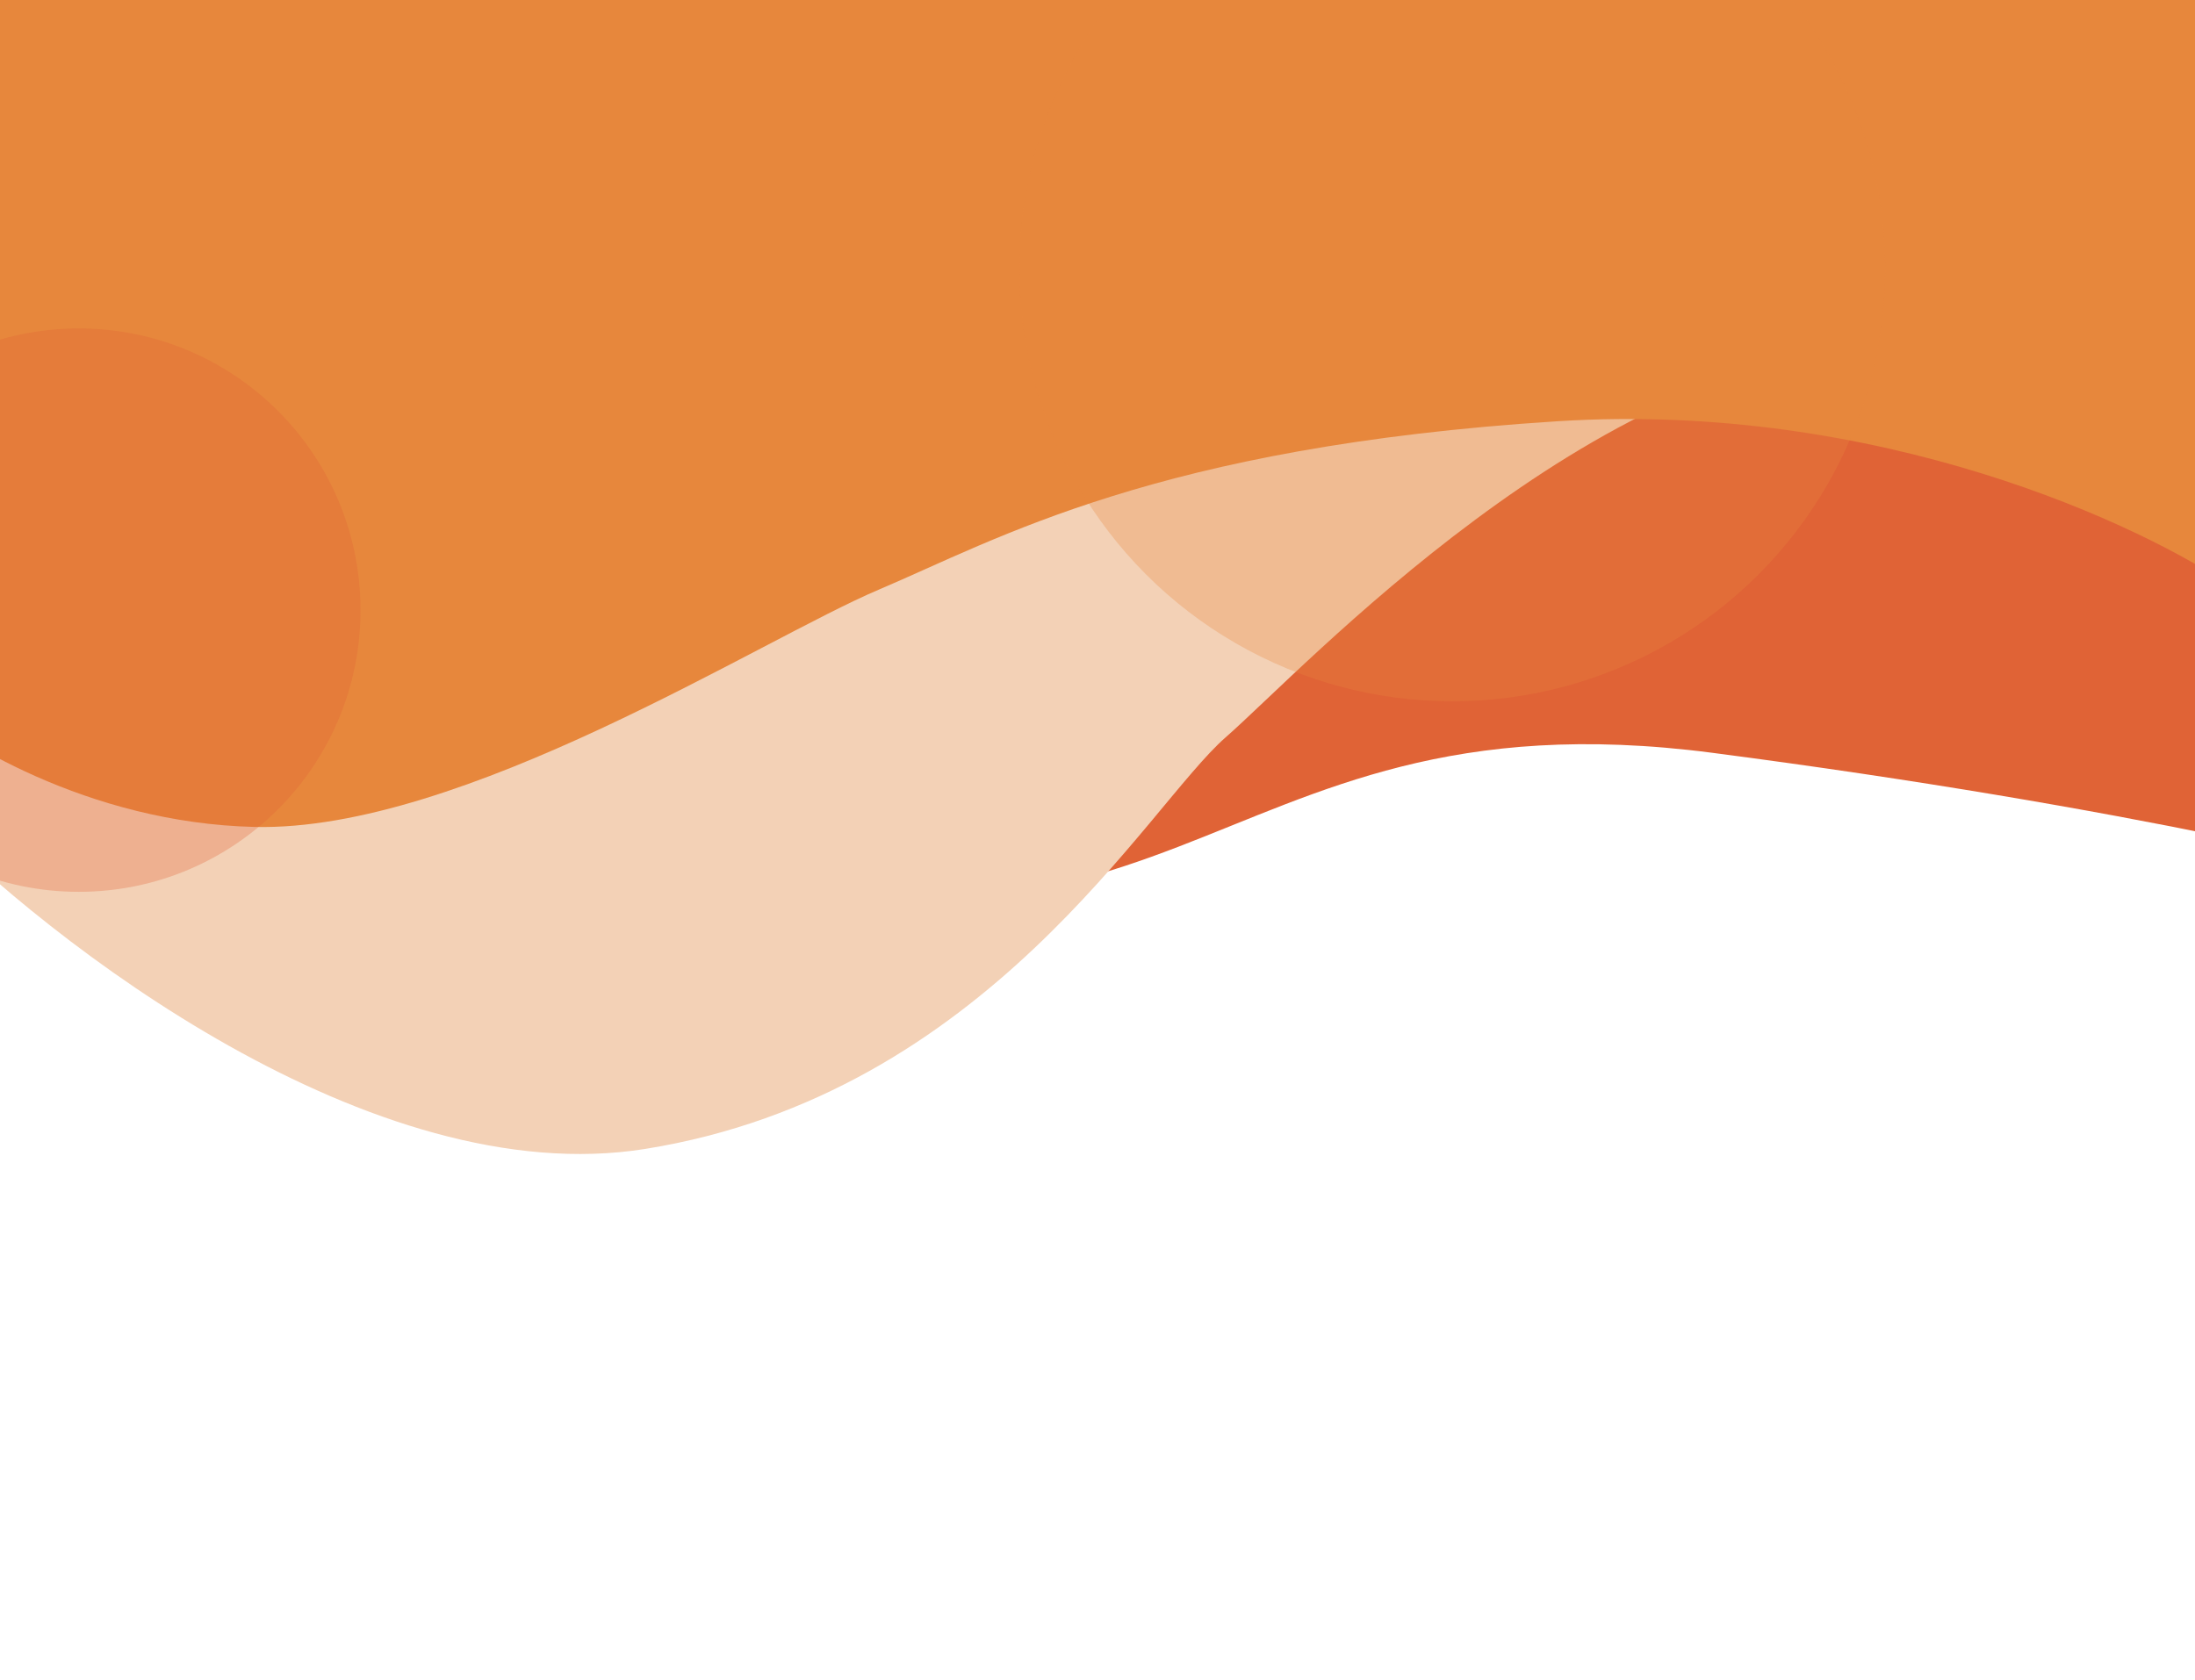 <svg width="1336" height="1023" viewBox="0 0 1336 1023" fill="none" xmlns="http://www.w3.org/2000/svg">
<path d="M348.836 506.567C50.33 402.603 2.613 40.83 16.068 -127.062L138.037 -481.149L1560.05 201.642L1509.09 547.304C1459.05 531.424 1295.64 491.401 1042.34 458.351C725.71 417.039 721.969 636.521 348.836 506.567Z" fill="#E06336"/>
<path d="M392.934 699.472C226.534 726.272 30.267 573.972 -47.066 494.472L-89.066 -111.528L1423.93 -150.528V192.972C1390.77 196.972 1288.93 206.172 1146.93 210.972C969.434 216.972 793.934 406.972 745.934 448.972C697.934 490.972 600.934 665.972 392.934 699.472Z" fill="#F3D1B6"/>
<path d="M154.934 503.472C53.734 501.072 -27.9 450.139 -56.066 424.972L-77.066 -48.028L1399.93 -178.028L1360.93 358.972C1304.6 319.639 1143.13 244.072 947.934 256.472C703.934 271.972 606.934 328.472 534.934 358.972C462.934 389.472 281.434 506.472 154.934 503.472Z" fill="#E7873C"/>
<g filter="url(#filter0_f_11341_21198)">
<circle cx="883.934" cy="163.472" r="263.5" fill="#E7873C" fill-opacity="0.3"/>
</g>
<g filter="url(#filter1_f_11341_21198)">
<circle cx="47.934" cy="371.472" r="171.5" fill="#E06336" fill-opacity="0.3"/>
</g>
<defs>
<filter id="filter0_f_11341_21198" x="520.434" y="-200.028" width="727" height="727" filterUnits="userSpaceOnUse" color-interpolation-filters="sRGB">
<feFlood flood-opacity="0" result="BackgroundImageFix"/>
<feBlend mode="normal" in="SourceGraphic" in2="BackgroundImageFix" result="shape"/>
<feGaussianBlur stdDeviation="50" result="effect1_foregroundBlur_11341_21198"/>
</filter>
<filter id="filter1_f_11341_21198" x="-223.566" y="99.972" width="543" height="543" filterUnits="userSpaceOnUse" color-interpolation-filters="sRGB">
<feFlood flood-opacity="0" result="BackgroundImageFix"/>
<feBlend mode="normal" in="SourceGraphic" in2="BackgroundImageFix" result="shape"/>
<feGaussianBlur stdDeviation="50" result="effect1_foregroundBlur_11341_21198"/>
</filter>
</defs>
</svg>
